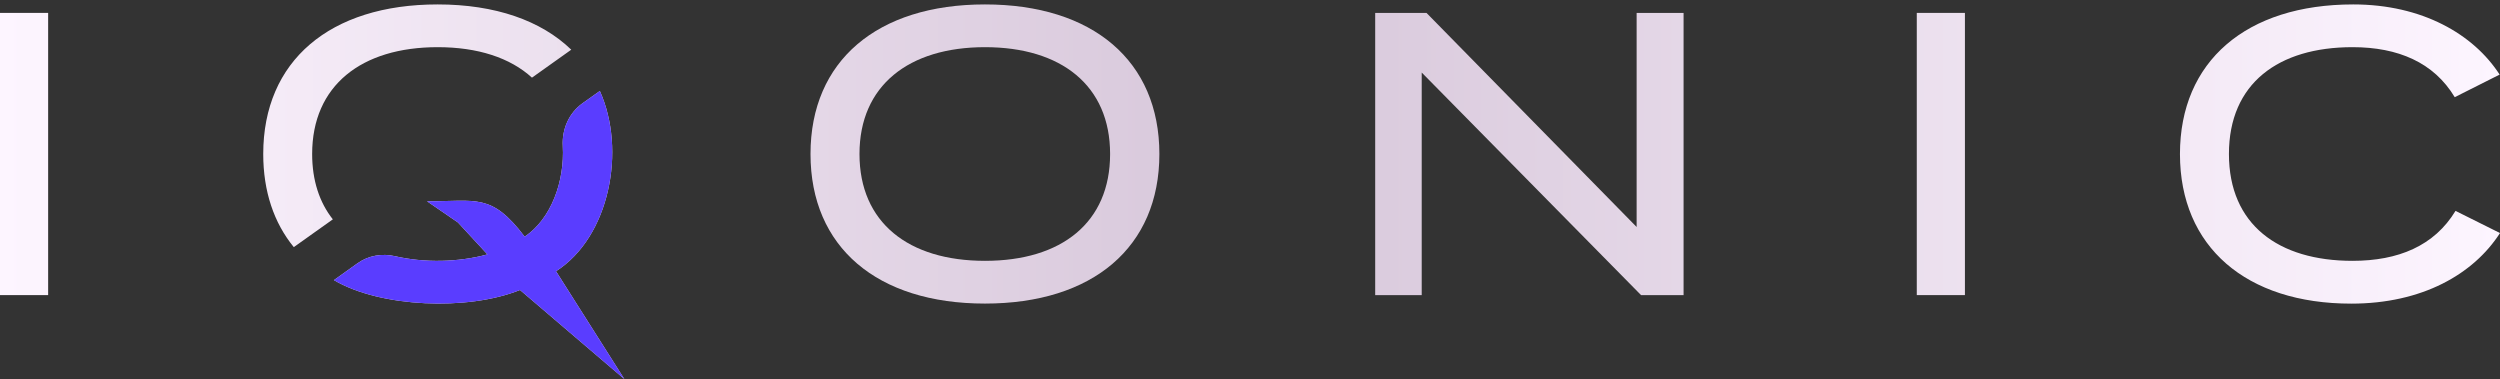 <svg width="422" height="64" viewBox="0 0 422 64" fill="none" xmlns="http://www.w3.org/2000/svg">
<rect x="0" y="0" width="422" height="64" fill="#333333" stroke="none"/>
<path d="M0 49.813V2.178H8.126V49.813H0Z" fill="url(#paint0_linear_1_342)"/>
<path d="M73.878 7.962C80.631 7.962 86.102 9.738 89.796 13.107L96.428 8.389C91.341 3.467 83.599 0.747 73.878 0.747C55.678 0.747 44.434 10.276 44.434 25.995C44.434 32.307 46.241 37.625 49.592 41.715L56.183 37.026C53.922 34.165 52.691 30.461 52.691 25.995C52.691 14.427 61.018 7.962 73.878 7.962Z" fill="url(#paint1_linear_1_342)"/>
<path d="M136.814 25.995C136.814 10.276 148.059 0.747 166.258 0.747C184.458 0.747 195.703 10.276 195.703 25.995C195.703 41.715 184.468 51.244 166.258 51.244C148.049 51.244 136.814 41.715 136.814 25.995ZM187.385 25.995C187.385 14.427 179.128 7.962 166.268 7.962C153.409 7.962 145.081 14.427 145.081 25.995C145.081 37.564 153.338 44.029 166.268 44.029C179.199 44.029 187.385 37.564 187.385 25.995Z" fill="url(#paint2_linear_1_342)"/>
<path d="M284.187 2.178V49.813H277.01L239.985 12.245V49.813H232.132V2.178H240.792L276.263 38.315V2.178H284.187Z" fill="url(#paint3_linear_1_342)"/>
<path d="M323.553 49.813V2.178H331.679V49.813H323.553Z" fill="url(#paint4_linear_1_342)"/>
<path d="M414.49 35.596L422 39.34C417.528 46.281 408.868 51.254 396.886 51.254C379.151 51.254 367.977 41.654 367.977 26.006C367.977 10.357 379.151 0.747 397.229 0.747C408.868 0.747 417.538 5.78 421.939 12.59L414.359 16.405C410.836 10.55 404.81 7.962 397.098 7.962C384.571 7.962 376.244 14.092 376.244 25.995C376.244 37.899 384.571 44.029 397.098 44.029C404.82 44.029 410.907 41.512 414.5 35.585L414.49 35.596Z" fill="url(#paint5_linear_1_342)"/>
<path d="M93.854 45.784C102.898 40.02 105.755 25.336 101.253 15.35L98.346 17.42C96.034 19.064 94.833 21.814 94.995 24.656C95.328 30.603 93.036 36.955 88.565 39.949C82.912 32.511 80.419 34.023 72.081 33.972C72.081 33.972 76.26 36.834 77.3 37.554L82.276 42.943C77.391 44.282 71.627 44.394 66.691 43.247C64.501 42.74 62.209 43.125 60.372 44.424L56.365 47.286C64.208 51.913 78.986 52.502 87.777 48.95L105.402 64L93.854 45.784Z" fill="url(#paint6_linear_1_342)"/>
<path d="M93.854 45.784C102.898 40.02 105.755 25.336 101.253 15.35L98.346 17.42C96.034 19.064 94.833 21.814 94.995 24.656C95.328 30.603 93.036 36.955 88.565 39.949C82.912 32.51 80.419 34.023 72.081 33.972C72.081 33.972 76.26 36.834 77.3 37.554L82.276 42.943C77.391 44.282 71.627 44.394 66.691 43.247C64.501 42.74 62.209 43.125 60.372 44.424L56.365 47.286C64.208 51.913 78.986 52.502 87.777 48.95L105.402 64L93.854 45.784Z" fill="#5A3DFF"/>
<defs>
<linearGradient id="paint0_linear_1_342" x1="0" y1="32.373" x2="422" y2="32.373" gradientUnits="userSpaceOnUse">
<stop stop-color="#FDF5FF"/>
<stop offset="0.5" stop-color="#D7C7DA"/>
<stop offset="1" stop-color="#FDF5FF"/>
</linearGradient>
<linearGradient id="paint1_linear_1_342" x1="0" y1="32.373" x2="422" y2="32.373" gradientUnits="userSpaceOnUse">
<stop stop-color="#FDF5FF"/>
<stop offset="0.5" stop-color="#D7C7DA"/>
<stop offset="1" stop-color="#FDF5FF"/>
</linearGradient>
<linearGradient id="paint2_linear_1_342" x1="0" y1="32.373" x2="422" y2="32.373" gradientUnits="userSpaceOnUse">
<stop stop-color="#FDF5FF"/>
<stop offset="0.5" stop-color="#D7C7DA"/>
<stop offset="1" stop-color="#FDF5FF"/>
</linearGradient>
<linearGradient id="paint3_linear_1_342" x1="0" y1="32.373" x2="422" y2="32.373" gradientUnits="userSpaceOnUse">
<stop stop-color="#FDF5FF"/>
<stop offset="0.5" stop-color="#D7C7DA"/>
<stop offset="1" stop-color="#FDF5FF"/>
</linearGradient>
<linearGradient id="paint4_linear_1_342" x1="0" y1="32.373" x2="422" y2="32.373" gradientUnits="userSpaceOnUse">
<stop stop-color="#FDF5FF"/>
<stop offset="0.5" stop-color="#D7C7DA"/>
<stop offset="1" stop-color="#FDF5FF"/>
</linearGradient>
<linearGradient id="paint5_linear_1_342" x1="0" y1="32.373" x2="422" y2="32.373" gradientUnits="userSpaceOnUse">
<stop stop-color="#FDF5FF"/>
<stop offset="0.5" stop-color="#D7C7DA"/>
<stop offset="1" stop-color="#FDF5FF"/>
</linearGradient>
<linearGradient id="paint6_linear_1_342" x1="0" y1="32.373" x2="422" y2="32.373" gradientUnits="userSpaceOnUse">
<stop stop-color="#FDF5FF"/>
<stop offset="0.5" stop-color="#D7C7DA"/>
<stop offset="1" stop-color="#FDF5FF"/>
</linearGradient>
</defs>
</svg>
